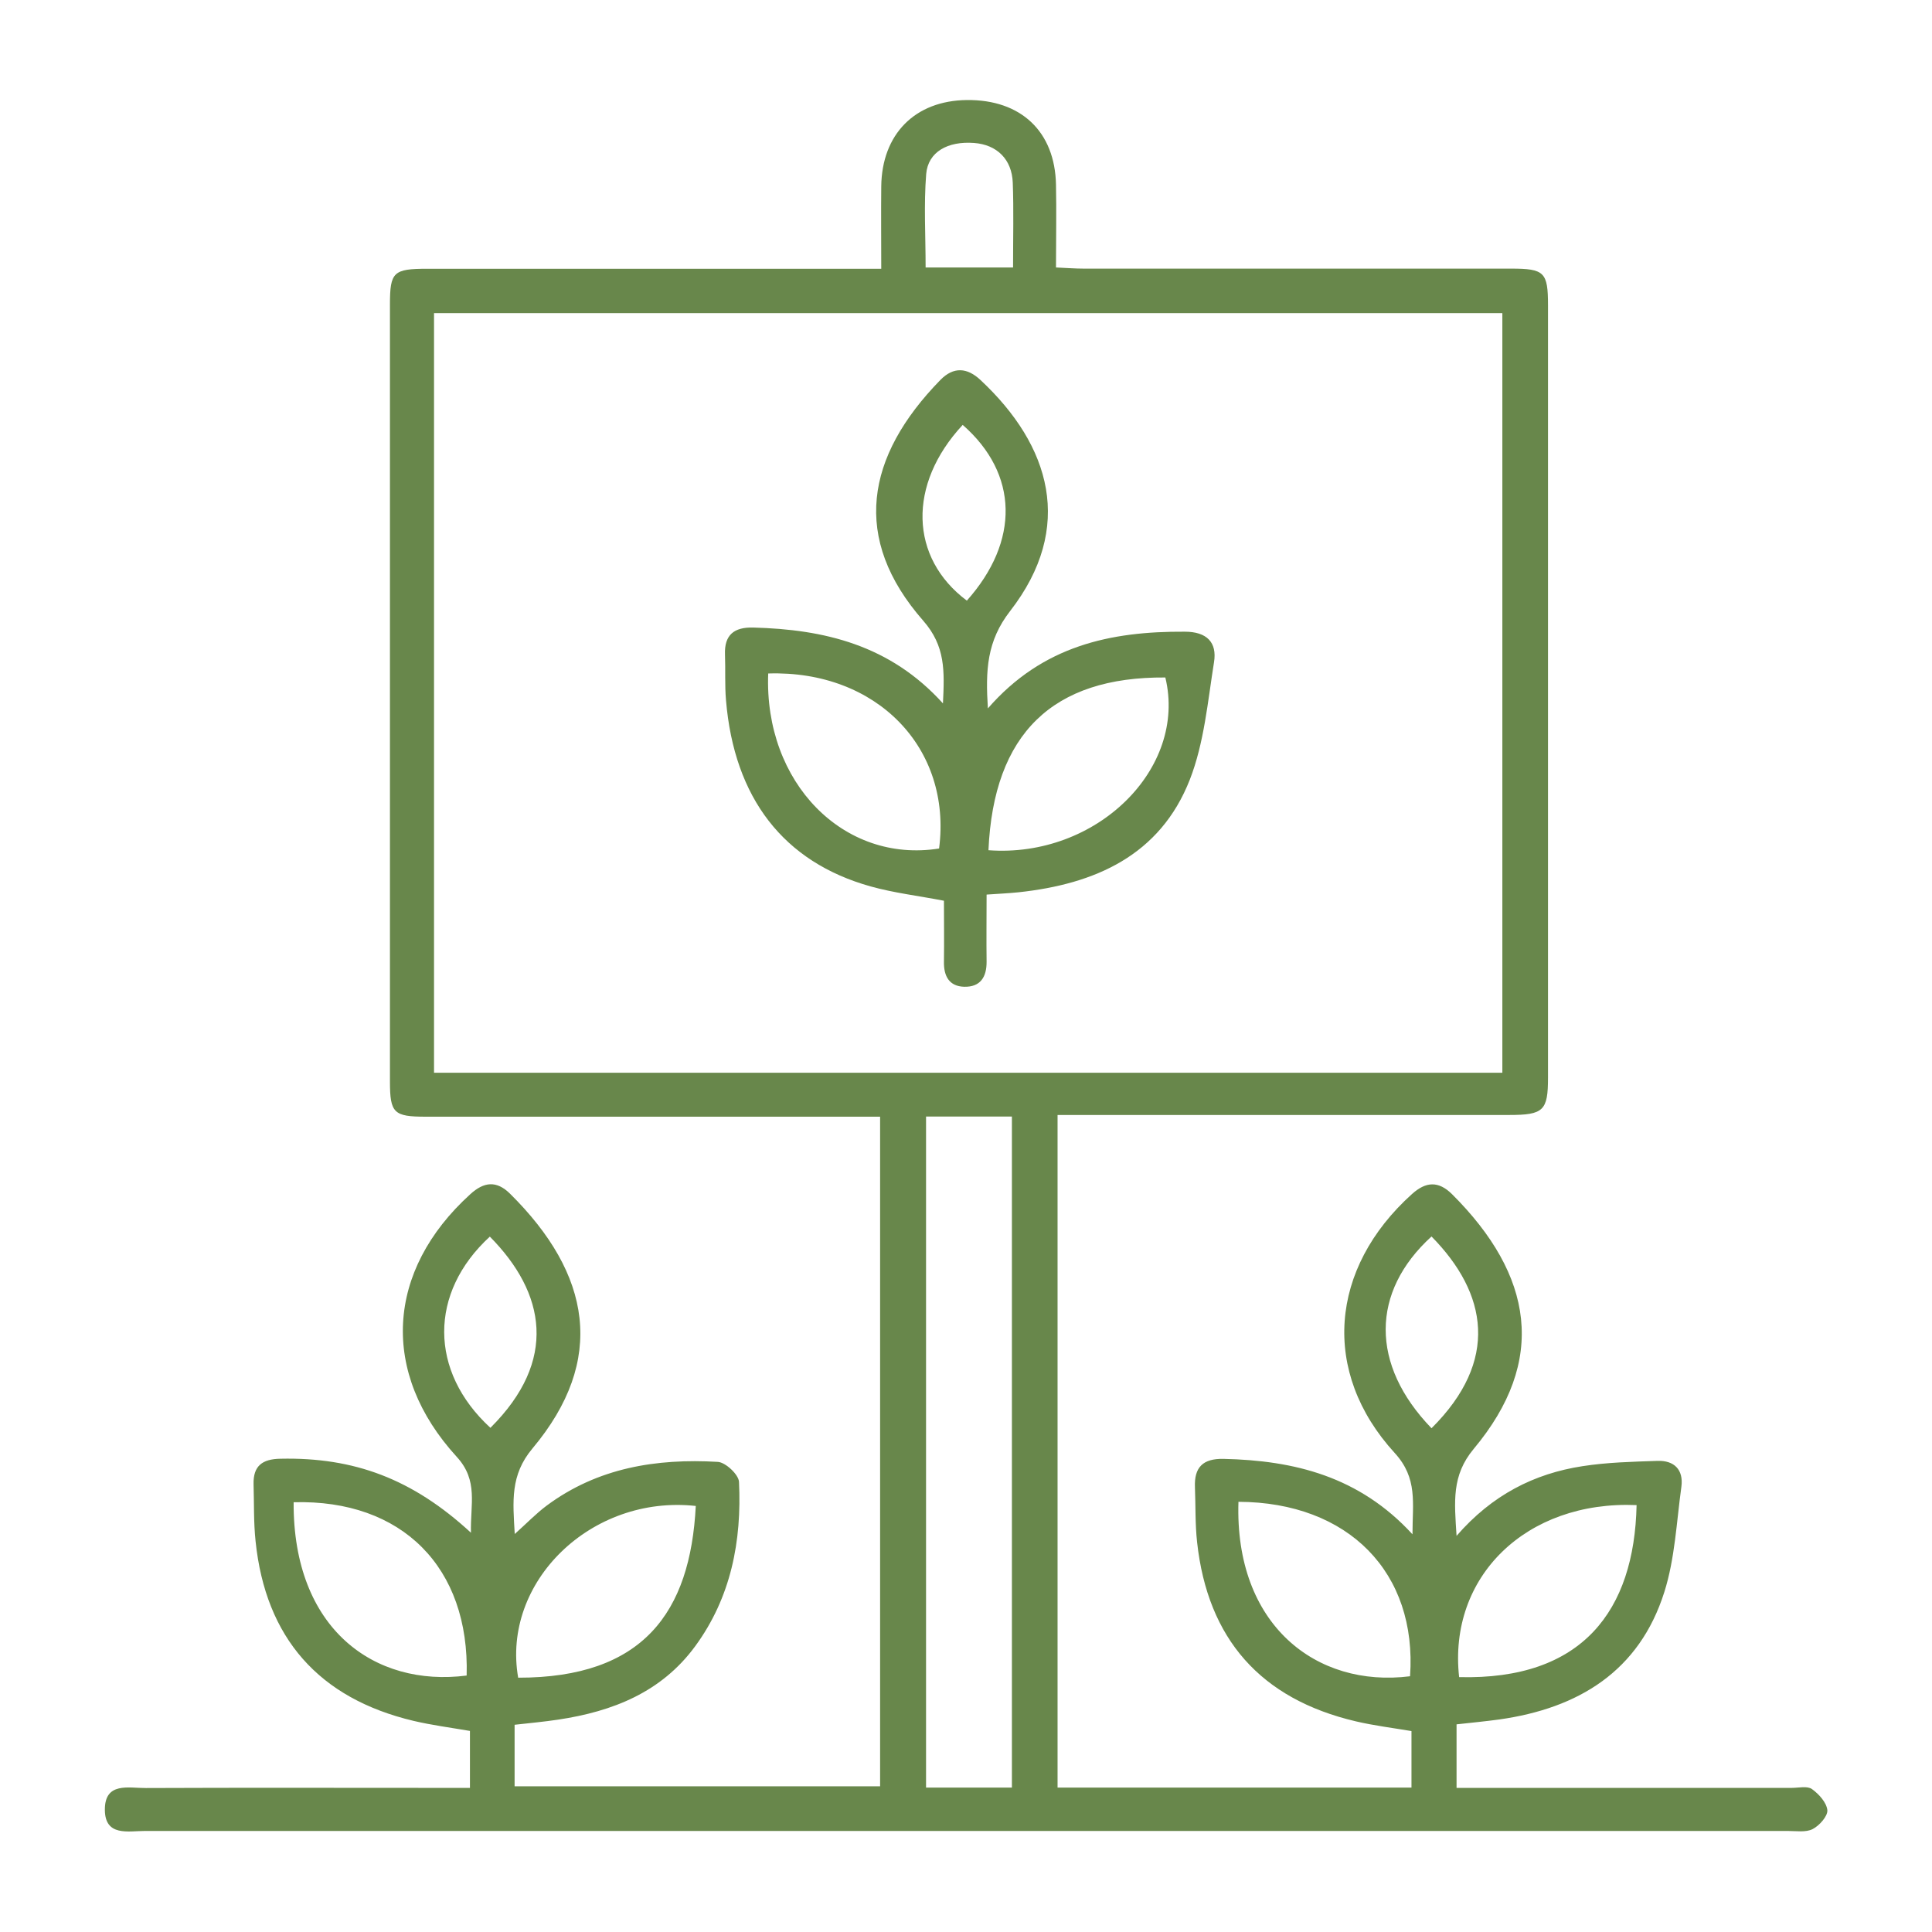 <svg xmlns="http://www.w3.org/2000/svg" class="w-32 h-32 aspect-square" viewBox="0 0 135 135" fill="none">
  <path d="M73.898 124.91H98.628V120.96C97.328 120.74 96.018 120.58 94.738 120.28C88.098 118.72 84.388 114.53 83.648 107.76C83.508 106.49 83.548 105.21 83.498 103.93C83.438 102.53 84.048 101.91 85.498 101.94C90.438 102.05 94.978 103.16 98.698 107.21C98.698 105.02 99.078 103.3 97.458 101.53C92.288 95.88 92.898 88.62 98.668 83.43C99.648 82.55 100.518 82.52 101.448 83.43C107.148 89.1 108.128 95.08 102.978 101.24C101.418 103.11 101.628 104.93 101.778 107.32C104.258 104.46 107.198 102.97 110.578 102.45C112.308 102.18 114.068 102.14 115.818 102.08C116.978 102.04 117.648 102.69 117.488 103.89C117.148 106.35 117.038 108.9 116.298 111.24C114.548 116.78 110.298 119.37 104.758 120.15C103.808 120.28 102.858 120.37 101.778 120.49V124.93C102.338 124.93 102.908 124.93 103.478 124.93C110.718 124.93 117.958 124.93 125.198 124.93C125.678 124.93 126.278 124.78 126.608 125.01C127.098 125.36 127.638 125.96 127.688 126.49C127.718 126.91 127.128 127.57 126.658 127.81C126.188 128.05 125.518 127.94 124.928 127.94C86.658 127.94 48.388 127.94 10.118 127.94C8.968 127.94 7.348 128.34 7.328 126.48C7.308 124.49 8.998 124.95 10.198 124.94C17.118 124.91 24.038 124.93 30.958 124.93C31.538 124.93 32.118 124.93 32.838 124.93V120.95C31.498 120.72 30.188 120.55 28.908 120.25C22.278 118.68 18.558 114.45 17.858 107.69C17.718 106.37 17.758 105.03 17.718 103.71C17.688 102.43 18.328 101.95 19.598 101.93C24.738 101.82 28.818 103.33 32.908 107.1C32.858 105.11 33.438 103.46 31.918 101.8C26.538 95.92 26.978 88.79 32.858 83.45C33.818 82.57 34.698 82.48 35.638 83.41C41.308 89.02 42.388 95.03 37.208 101.21C35.638 103.08 35.838 104.91 35.968 107.19C36.818 106.43 37.468 105.75 38.208 105.2C41.768 102.56 45.868 101.9 50.158 102.15C50.698 102.18 51.618 103.04 51.638 103.55C51.838 107.68 51.078 111.62 48.578 115.03C46.218 118.25 42.808 119.59 39.008 120.16C38.018 120.31 37.018 120.4 35.958 120.52V124.82H61.498V78.03C60.898 78.03 60.338 78.03 59.768 78.03C49.758 78.03 39.758 78.03 29.748 78.03C27.518 78.03 27.248 77.78 27.248 75.57C27.248 57.47 27.248 39.38 27.248 21.28C27.248 19 27.488 18.78 29.868 18.78C39.768 18.78 49.668 18.78 59.568 18.78C60.198 18.78 60.818 18.78 61.578 18.78C61.578 16.74 61.558 14.89 61.578 13.03C61.618 9.37 63.938 7.03 67.558 6.99C71.338 6.95 73.718 9.19 73.788 12.91C73.828 14.77 73.788 16.63 73.788 18.69C74.498 18.72 75.118 18.77 75.728 18.77C85.678 18.77 95.638 18.77 105.588 18.77C107.918 18.77 108.168 19.02 108.168 21.33C108.168 39.32 108.168 57.31 108.168 75.3C108.168 77.61 107.858 77.91 105.448 77.91C95.598 77.91 85.758 77.91 75.908 77.91C75.278 77.91 74.648 77.91 73.898 77.91V124.89V124.91ZM104.978 74.96V21.88H30.328V74.96H104.978ZM70.708 124.91V78.02H64.708V124.91H70.708ZM48.618 105.23C41.308 104.43 35.038 110.55 36.208 117.23C44.918 117.24 48.238 112.69 48.618 105.23ZM114.358 105.17C106.638 104.84 101.178 110.18 101.958 117.19C110.568 117.41 114.198 112.55 114.358 105.17ZM86.538 104.94C86.258 113.52 91.958 117.96 98.528 117.13C99.038 109.9 94.238 104.97 86.538 104.94ZM20.518 104.97C20.468 113.82 26.158 117.91 32.608 117.08C32.818 109.53 28.098 104.76 20.518 104.97ZM100.028 99.8C104.778 95.08 103.948 90.38 100.028 86.4C95.778 90.27 95.738 95.36 100.028 99.8ZM34.268 99.77C38.998 95.07 38.128 90.35 34.228 86.41C29.958 90.33 29.978 95.83 34.268 99.77ZM70.788 18.69C70.788 16.58 70.838 14.67 70.768 12.77C70.708 11.13 69.658 10.11 68.068 9.99C66.228 9.85 64.848 10.61 64.718 12.16C64.548 14.3 64.678 16.46 64.678 18.69H70.788Z" fill="#68874B"></path>
  <path d="M69.029 49.5C72.849 45.11 77.609 44.11 82.789 44.14C84.319 44.14 85.059 44.88 84.829 46.28C84.389 49.04 84.139 51.92 83.139 54.48C81.059 59.78 76.509 61.78 71.159 62.35C70.479 62.42 69.799 62.45 68.939 62.51C68.939 64.14 68.919 65.67 68.939 67.19C68.949 68.28 68.499 68.98 67.369 68.95C66.329 68.92 65.939 68.21 65.959 67.2C65.979 65.78 65.959 64.35 65.959 62.94C64.139 62.59 62.449 62.39 60.839 61.94C54.749 60.24 51.299 55.76 50.729 48.92C50.639 47.86 50.699 46.79 50.659 45.73C50.609 44.36 51.299 43.82 52.619 43.85C57.589 43.98 62.189 45.06 65.889 49.15C65.999 46.88 66.069 45.15 64.509 43.37C59.479 37.63 60.489 31.9 65.709 26.55C66.639 25.6 67.589 25.69 68.509 26.55C73.419 31.13 75.109 36.86 70.589 42.69C68.949 44.8 68.859 46.83 69.029 49.5ZM69.069 59.41C76.619 59.97 82.969 53.71 81.429 47.34C73.549 47.28 69.429 51.27 69.069 59.41ZM53.679 47.06C53.379 54.69 58.949 60.35 65.619 59.29C66.529 52.27 61.259 46.82 53.679 47.06ZM67.269 29.69C63.399 33.85 63.559 38.98 67.559 41.97C71.259 37.82 71.179 33.11 67.269 29.69Z" fill="#68874B"></path>
</svg>